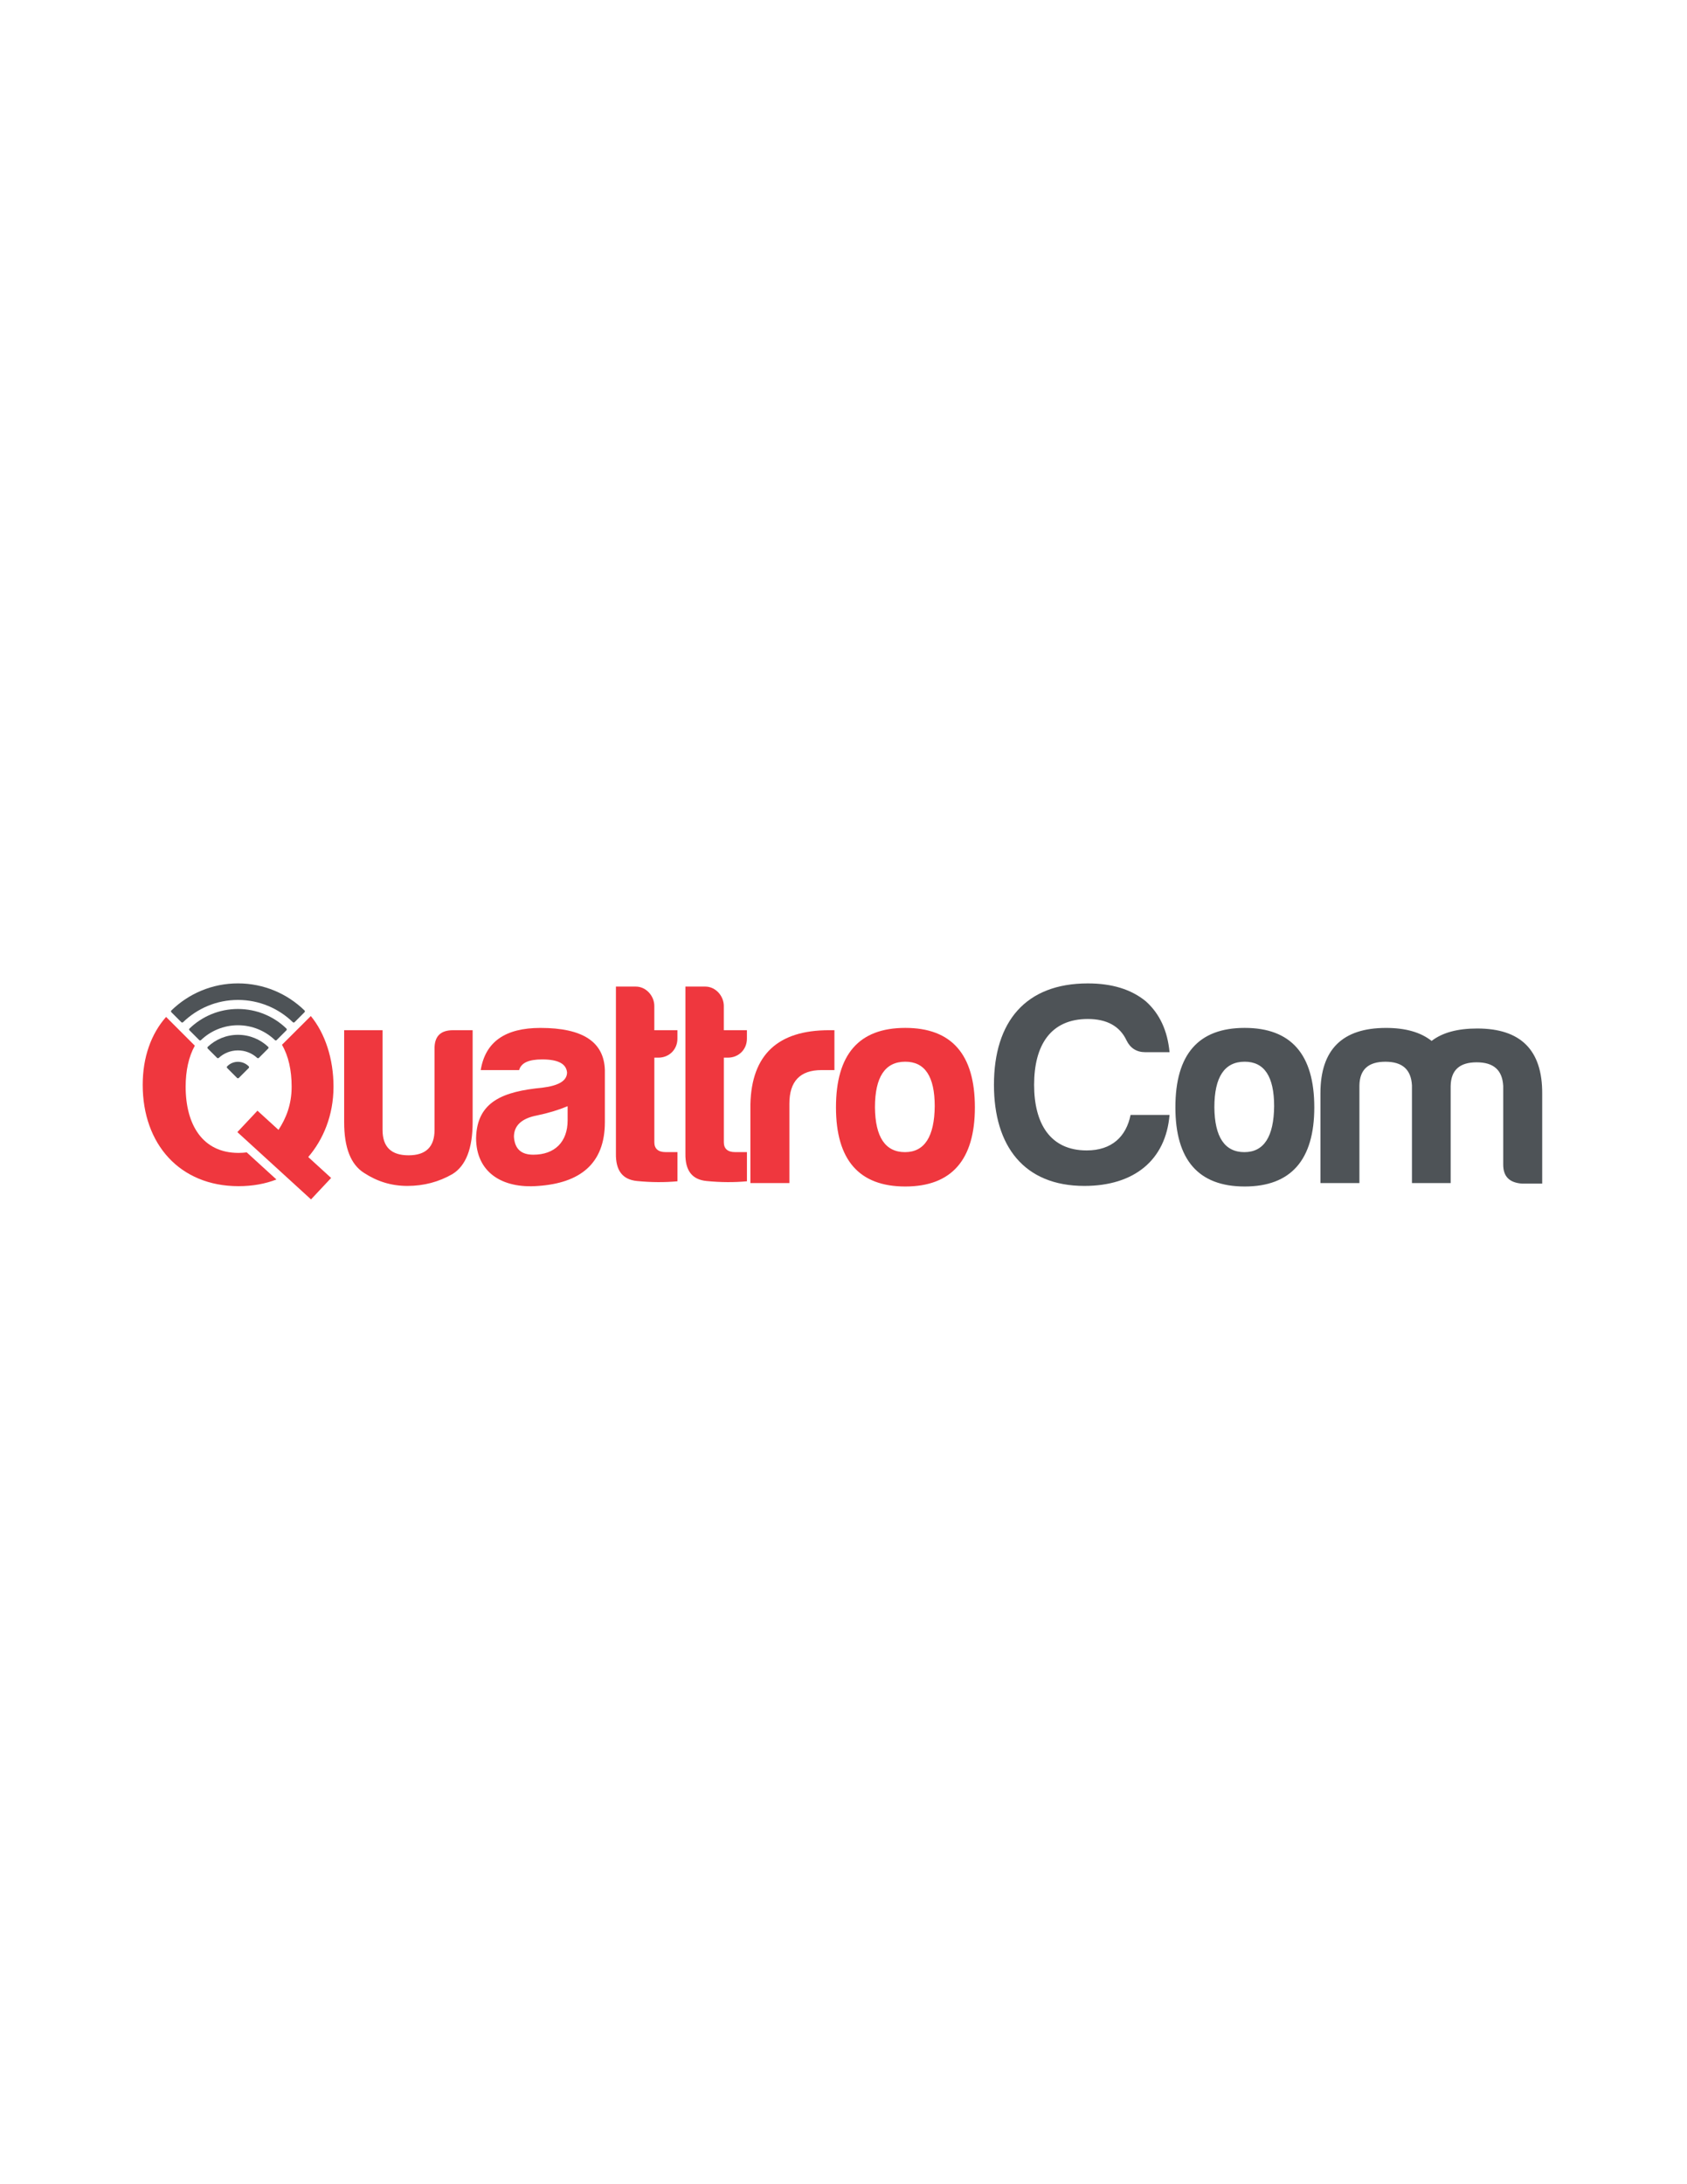 <svg xmlns="http://www.w3.org/2000/svg" xml:space="preserve" id="Layer_1" x="0" y="0" style="enable-background:new 0 0 612 792" version="1.1" viewBox="0 0 612 792"><style>.st0{fill:#ef373e}.st1{fill:#4e5357}</style><path d="M171.46 406.87c0 9.53-2.41 15.82-7.33 18.86-4.92 2.83-10.37 4.29-16.34 4.29-5.76 0-10.89-1.57-15.71-4.71-4.82-3.04-7.23-9.11-7.23-18.44v-33.31h13.93v36.14c0 6.18 3.14 9.22 9.43 9.22 6.28 0 9.43-3.04 9.43-9.22v-29.23c-.1-4.61 2.09-6.91 6.7-6.91h7.12v33.31zM188.32 388.02h-13.93c1.68-10.27 8.9-15.29 21.68-15.29 15.29 0 23.05 5.03 23.36 15.29v18.86c0 15.29-9.22 22.1-24.2 23.15-13.3 1.05-22.52-5.13-22.52-17.39.31-13.3 9.95-16.87 23.99-18.23 5.97-.73 9.01-2.51 9.01-5.55-.31-3.14-3.25-4.71-9.01-4.71-4.92-.01-7.64 1.25-8.38 3.87zm17.6 18.22v-5.13c-3.25 1.36-7.02 2.51-11.1 3.35-5.55 1.05-8.38 3.67-8.38 7.75.31 4.4 2.62 6.49 7.02 6.49 7.75.01 12.46-4.6 12.46-12.46zM238.85 383.51h-1.47v30.69c0 2.3 1.36 3.56 4.09 3.56h4.29v10.58c-4.5.42-9.43.42-14.67-.1s-7.75-3.77-7.65-9.95v-60.55h7.23c3.67 0 6.7 3.35 6.7 7.02v8.8h8.38v3.04c.01 3.98-3.03 6.91-6.9 6.91zM264.06 383.51h-1.47v30.69c0 2.3 1.36 3.56 4.09 3.56h4.29v10.58c-4.5.42-9.43.42-14.67-.1s-7.75-3.77-7.65-9.95v-60.55h7.23c3.67 0 6.7 3.35 6.7 7.02v8.8h8.38v3.04c.01 3.98-3.02 6.91-6.9 6.91zM272.23 400.38c.42-17.91 9.95-26.82 28.49-26.82h1.99v14.46H298c-7.75 0-11.63 4.09-11.63 12.15v28.81h-14.14v-28.6zM353.66 401.53c0 19.07-8.49 28.7-25.25 28.7s-25.14-9.64-25.14-28.7c0-19.27 8.38-28.81 25.14-28.81s25.25 9.53 25.25 28.81zm-36.25 0c.1 10.79 3.77 16.24 10.89 16.24s10.69-5.66 10.79-16.66c0-10.79-3.56-16.13-10.68-16.13-7.33 0-11 5.55-11 16.55z" class="st0"/><path d="M393.37 430.02c-21.89 0-32.79-14.46-32.79-36.66 0-22.94 11.52-36.77 34.05-36.77 8.69 0 15.71 2.1 21.06 6.5 5.03 4.5 7.86 10.68 8.59 18.44h-8.8c-3.14 0-5.45-1.47-6.81-4.29-2.41-5.13-7.12-7.75-14.04-7.75-13.51 0-19.48 9.53-19.48 23.88 0 13.93 5.76 23.78 19.07 23.78 9.11 0 14.35-5.03 15.92-12.88h14.14c-1.37 16.43-12.89 25.75-30.91 25.75zM476.79 401.53c0 19.07-8.49 28.7-25.25 28.7s-25.14-9.64-25.14-28.7c0-19.27 8.38-28.81 25.14-28.81s25.25 9.53 25.25 28.81zm-36.25 0c.1 10.79 3.77 16.24 10.89 16.24s10.69-5.66 10.79-16.66c0-10.79-3.56-16.13-10.68-16.13-7.33 0-11 5.55-11 16.55zM493.16 393.57v35.41h-14.14V396.4c0-15.82 7.96-23.67 23.78-23.67 7.12 0 12.57 1.57 16.55 4.71 3.98-3.04 9.43-4.5 16.55-4.5 15.82 0 23.67 7.86 23.57 23.67v32.58h-7.23c-4.61-.31-6.91-2.51-6.91-6.91v-28.49c-.31-5.76-3.46-8.59-9.64-8.59s-9.32 2.83-9.43 8.59v35.2h-14.04v-35.41c-.31-5.76-3.46-8.59-9.64-8.59s-9.31 2.82-9.42 8.58z" class="st1"/><path d="M51.77 393.38c0 21.44 13.42 36.73 34.75 36.73 5.13 0 9.72-.85 13.76-2.42l-10.77-9.83c-.95.12-1.95.19-2.99.19-13.09 0-19.17-10.31-19.17-24.01 0-5.75 1.09-10.87 3.33-14.87l-10.43-10.43c-5.41 6.13-8.48 14.57-8.48 24.64z" class="st0"/><path d="m112.76 368.42-10.47 10.43c2.36 4.02 3.51 9.24 3.51 15.19 0 6.54-2.05 11.5-4.77 15.66l-7.63-6.96-7.29 7.77 26.72 24.4.01-.01 7.28-7.77-8.3-7.58c5.4-6.29 9.17-15.08 9.17-25.53 0-10.02-3.03-19.29-8.23-25.6z" class="st0"/><path d="M86.32 362.58c7.74 0 14.76 3.07 19.91 8.07.18.17.46.17.63 0l3.61-3.61c.18-.18.18-.47 0-.64-6.23-6.07-14.75-9.82-24.15-9.82s-17.91 3.74-24.15 9.82c-.18.17-.18.46 0 .64l3.61 3.61c.17.17.45.17.63 0 5.15-4.99 12.17-8.07 19.91-8.07z" class="st1"/><path d="M86.32 365.86c-6.83 0-13.03 2.7-17.58 7.1-.18.17-.18.46 0 .64l3.54 3.54c.17.17.45.17.63 0 3.49-3.33 8.21-5.38 13.41-5.38 5.2 0 9.93 2.05 13.41 5.38.18.17.46.17.63 0l3.54-3.54c.18-.18.18-.47 0-.64-4.55-4.4-10.75-7.1-17.58-7.1z" class="st1"/><path d="M86.32 380.88c2.69 0 5.13 1.03 6.97 2.71.18.17.46.17.63-.01l3.36-3.36c.18-.18.18-.47 0-.64-2.86-2.7-6.71-4.35-10.95-4.35-4.24 0-8.09 1.65-10.95 4.35-.18.17-.18.46 0 .64l3.36 3.36c.17.17.45.17.63.01 1.82-1.68 4.27-2.71 6.95-2.71zM86.32 385.02c-1.53 0-2.91.62-3.9 1.63-.17.18-.17.46 0 .63l3.58 3.58c.18.18.46.18.64 0l3.58-3.58c.17-.17.18-.46 0-.63-.99-1-2.37-1.63-3.9-1.63z" class="st1"/></svg>
